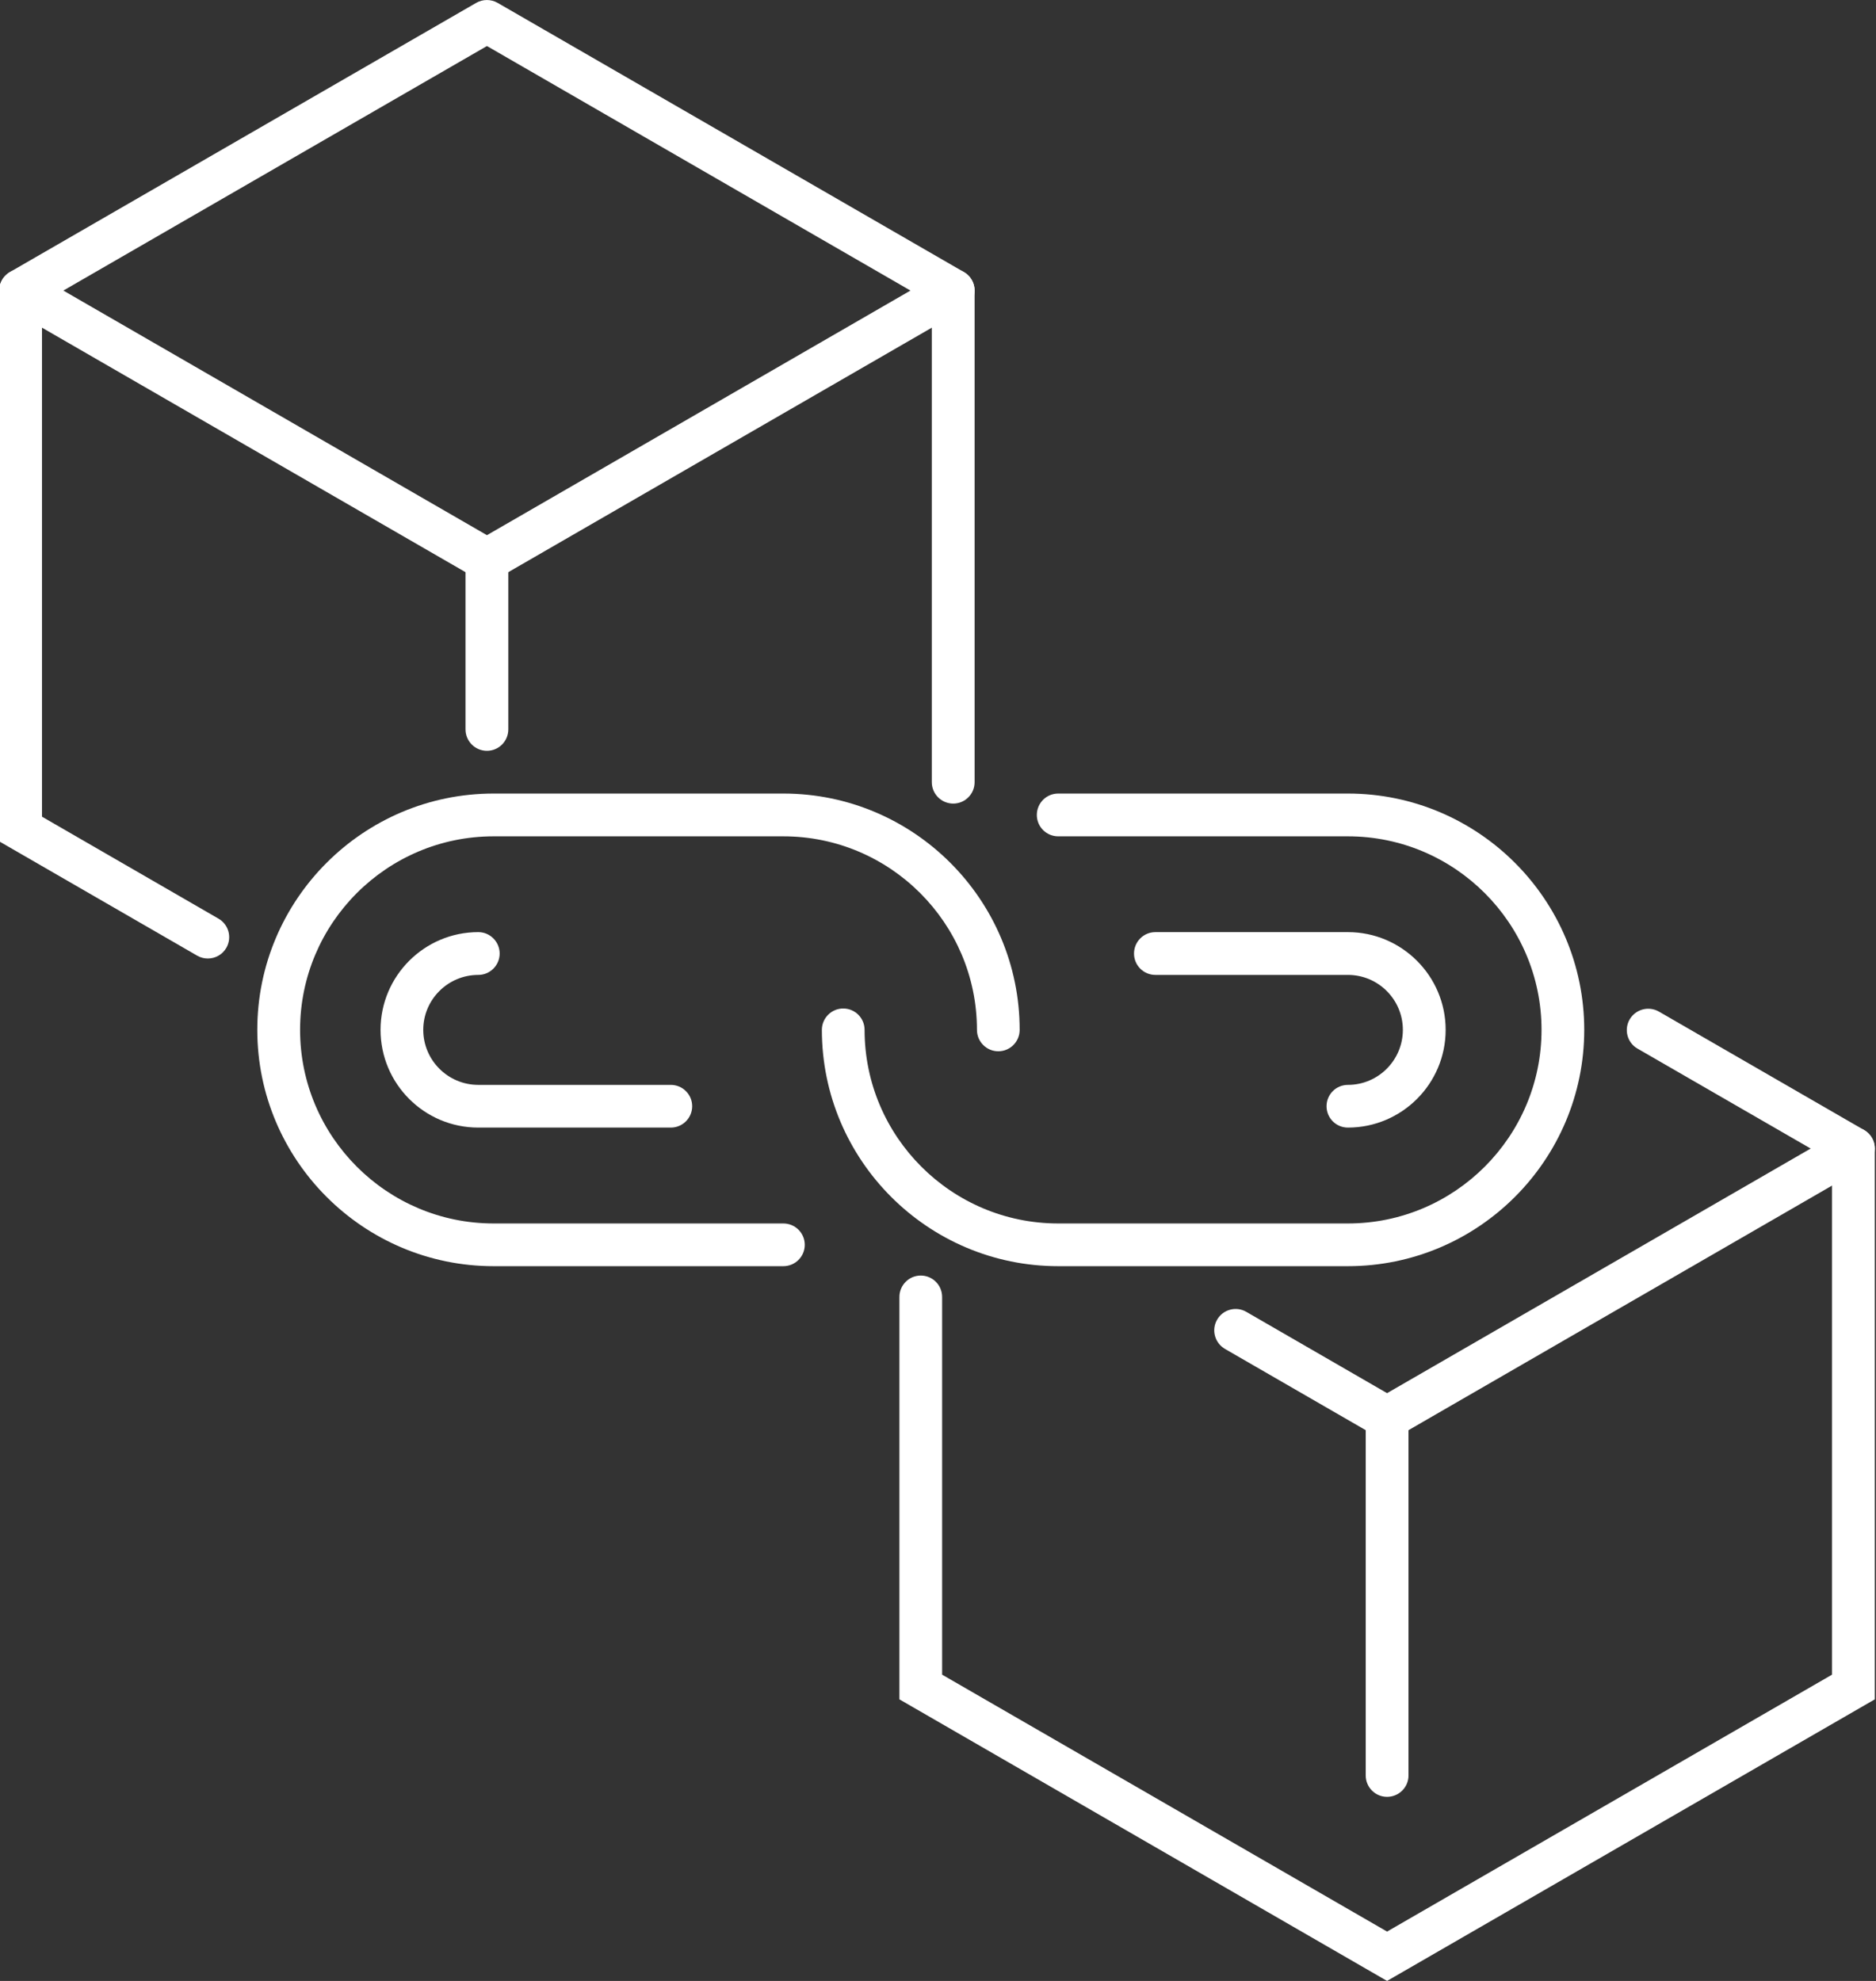 <?xml version="1.0" encoding="UTF-8"?><svg xmlns="http://www.w3.org/2000/svg" xmlns:xlink="http://www.w3.org/1999/xlink" fill="#000000" height="100" preserveAspectRatio="xMidYMid meet" version="1" viewBox="2.7 -0.0 94.7 100.0" width="94.7" zoomAndPan="magnify"><rect x="2.7" y="-0.0" width="94.7" height="100.0" fill="#333333" stroke="none"/><g fill="#ffffff" id="change1_1"><path d="M 5.898 14.668 L 27.281 27.016 L 48.66 14.668 L 27.281 2.324 Z M 27.281 29.34 C 27.094 29.34 26.906 29.293 26.738 29.195 L 3.199 15.605 C 2.867 15.41 2.66 15.055 2.66 14.668 C 2.66 14.285 2.867 13.93 3.199 13.734 L 26.738 0.145 C 27.074 -0.047 27.484 -0.047 27.82 0.145 L 51.359 13.734 C 51.691 13.93 51.898 14.285 51.898 14.668 C 51.898 15.055 51.691 15.41 51.359 15.605 L 27.82 29.195 C 27.652 29.293 27.465 29.34 27.281 29.34" fill="inherit"/><path d="M 13.191 48.387 C 13.008 48.387 12.82 48.34 12.652 48.242 L 2.66 42.473 L 2.66 14.668 C 2.66 14.074 3.145 13.59 3.738 13.59 C 4.336 13.59 4.82 14.074 4.82 14.668 L 4.82 41.227 L 13.73 46.375 C 14.246 46.672 14.422 47.332 14.125 47.848 C 13.926 48.195 13.562 48.387 13.191 48.387" fill="inherit"/><path d="M 50.82 40.566 C 50.223 40.566 49.738 40.082 49.738 39.488 L 49.738 14.668 C 49.738 14.074 50.223 13.59 50.82 13.59 C 51.414 13.59 51.898 14.074 51.898 14.668 L 51.898 39.488 C 51.898 40.082 51.414 40.566 50.82 40.566" fill="inherit"/><path d="M 27.281 37.902 C 26.684 37.902 26.199 37.418 26.199 36.82 L 26.199 28.262 C 26.199 27.664 26.684 27.18 27.281 27.18 C 27.875 27.18 28.359 27.664 28.359 28.262 L 28.359 36.82 C 28.359 37.418 27.875 37.902 27.281 37.902" fill="inherit"/><path d="M 72.719 72.652 C 72.535 72.652 72.348 72.602 72.18 72.508 L 64.535 68.094 C 64.02 67.793 63.84 67.133 64.141 66.617 C 64.438 66.102 65.098 65.926 65.613 66.223 L 72.719 70.328 L 94.102 57.98 L 85.359 52.934 C 84.844 52.637 84.668 51.977 84.965 51.461 C 85.266 50.945 85.926 50.77 86.441 51.066 L 96.801 57.047 C 97.133 57.238 97.34 57.598 97.34 57.98 C 97.34 58.367 97.133 58.723 96.801 58.914 L 73.262 72.508 C 73.094 72.602 72.906 72.652 72.719 72.652" fill="inherit"/><path d="M 72.719 100 L 48.102 85.785 L 48.102 65.473 C 48.102 64.875 48.586 64.391 49.18 64.391 C 49.777 64.391 50.258 64.875 50.258 65.473 L 50.258 84.539 L 72.719 97.508 L 95.18 84.539 L 95.18 57.98 C 95.18 57.387 95.664 56.902 96.262 56.902 C 96.855 56.902 97.34 57.387 97.34 57.98 L 97.34 85.785 L 72.719 100" fill="inherit"/><path d="M 72.719 90.707 C 72.125 90.707 71.641 90.223 71.641 89.629 L 71.641 71.574 C 71.641 70.977 72.125 70.492 72.719 70.492 C 73.316 70.492 73.801 70.977 73.801 71.574 L 73.801 89.629 C 73.801 90.223 73.316 90.707 72.719 90.707" fill="inherit"/><path d="M 42.242 63.918 L 27.617 63.918 C 21.039 63.918 15.688 58.566 15.688 51.988 C 15.688 45.41 21.039 40.059 27.617 40.059 L 42.242 40.059 C 48.82 40.059 54.172 45.41 54.172 51.988 C 54.172 52.586 53.691 53.07 53.094 53.07 C 52.5 53.07 52.016 52.586 52.016 51.988 C 52.016 46.602 47.633 42.219 42.242 42.219 L 27.617 42.219 C 22.23 42.219 17.848 46.602 17.848 51.988 C 17.848 57.379 22.23 61.762 27.617 61.762 L 42.242 61.762 C 42.84 61.762 43.324 62.242 43.324 62.84 C 43.324 63.438 42.84 63.918 42.242 63.918" fill="inherit"/><path d="M 70.742 63.918 L 56.117 63.918 C 49.539 63.918 44.188 58.566 44.188 51.988 C 44.188 51.395 44.672 50.91 45.266 50.91 C 45.863 50.91 46.344 51.395 46.344 51.988 C 46.344 57.379 50.73 61.762 56.117 61.762 L 70.742 61.762 C 76.129 61.762 80.516 57.379 80.516 51.988 C 80.516 46.602 76.129 42.219 70.742 42.219 L 56.117 42.219 C 55.52 42.219 55.039 41.734 55.039 41.141 C 55.039 40.543 55.52 40.059 56.117 40.059 L 70.742 40.059 C 77.32 40.059 82.672 45.41 82.672 51.988 C 82.672 58.566 77.32 63.918 70.742 63.918" fill="inherit"/><path d="M 70.742 56.922 C 70.145 56.922 69.664 56.441 69.664 55.844 C 69.664 55.246 70.145 54.766 70.742 54.766 C 72.273 54.766 73.516 53.52 73.516 51.988 C 73.516 50.457 72.273 49.215 70.742 49.215 L 61.023 49.215 C 60.426 49.215 59.945 48.73 59.945 48.137 C 59.945 47.539 60.426 47.055 61.023 47.055 L 70.742 47.055 C 73.461 47.055 75.676 49.27 75.676 51.988 C 75.676 54.711 73.461 56.922 70.742 56.922" fill="inherit"/><path d="M 36.562 56.922 L 26.844 56.922 C 24.121 56.922 21.91 54.711 21.91 51.988 C 21.91 49.27 24.121 47.055 26.844 47.055 C 27.438 47.055 27.922 47.539 27.922 48.137 C 27.922 48.73 27.438 49.215 26.844 49.215 C 25.312 49.215 24.066 50.457 24.066 51.988 C 24.066 53.52 25.312 54.766 26.844 54.766 L 36.562 54.766 C 37.156 54.766 37.641 55.246 37.641 55.844 C 37.641 56.441 37.156 56.922 36.562 56.922" fill="inherit"/></g></svg>